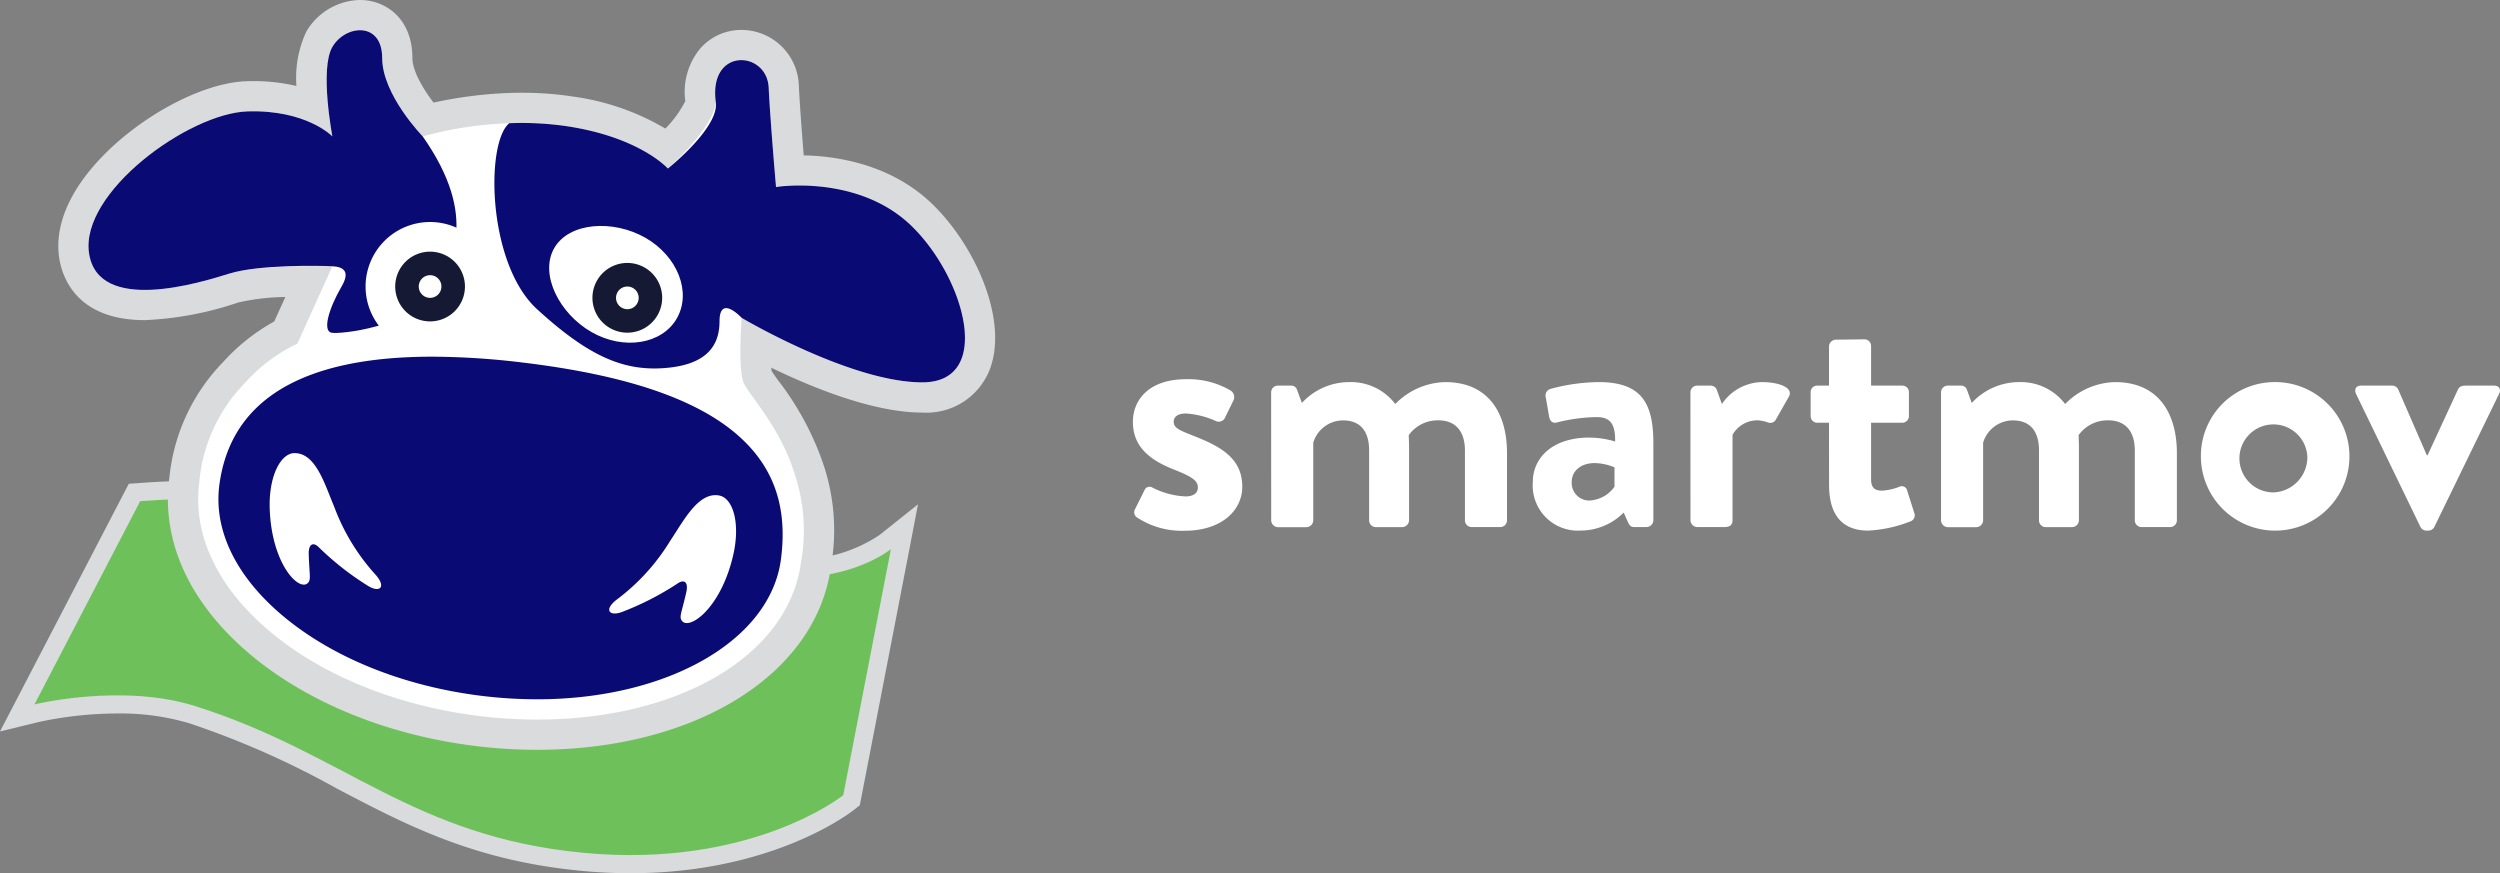 <svg xmlns="http://www.w3.org/2000/svg" xmlns:xlink="http://www.w3.org/1999/xlink" id="Group_17" data-name="Group 17" width="250" height="87.321" viewBox="0 0 250 87.321"><rect x="0" y="0" width="250" height="87.321" fill="#808080" stroke="none"/><defs><clipPath id="clip-path"><rect id="Rectangle_7" data-name="Rectangle 7" width="250" height="87.321" fill="none"></rect></clipPath><clipPath id="clip-path-2"><rect id="Rectangle_2" data-name="Rectangle 2" width="47.055" height="32.224" fill="none"></rect></clipPath><clipPath id="clip-path-3"><rect id="Rectangle_3" data-name="Rectangle 3" width="56.421" height="34.261" fill="none"></rect></clipPath><clipPath id="clip-path-4"><rect id="Rectangle_4" data-name="Rectangle 4" width="36.795" height="30.273" fill="none"></rect></clipPath><clipPath id="clip-path-5"><rect id="Rectangle_5" data-name="Rectangle 5" width="6.974" height="6.974" fill="none"></rect></clipPath></defs><g id="Group_16" data-name="Group 16" clip-path="url(#clip-path)"><path id="Path_1" data-name="Path 1" d="M187.648,75.8l.974-1.949a.547.547,0,0,1,.83-.253,8.043,8.043,0,0,0,3.284.866c.722,0,1.227-.288,1.227-.9,0-.649-.505-1.046-2.418-1.8-2.779-1.083-4.078-2.562-4.078-4.763s1.624-4.258,5.305-4.258a8.3,8.3,0,0,1,4.438,1.118.768.768,0,0,1,.325.974l-.9,1.841a.691.691,0,0,1-.867.252,8.551,8.551,0,0,0-2.994-.757c-.866,0-1.227.361-1.227.83,0,.649.65.866,1.985,1.407,2.779,1.082,4.872,2.273,4.872,5.088,0,2.382-2.093,4.4-5.738,4.4a8.168,8.168,0,0,1-4.8-1.336.619.619,0,0,1-.216-.757" transform="translate(-74.177 -24.822)" fill="#fff"></path><path id="Path_2" data-name="Path 2" d="M210.342,64.253a.672.672,0,0,1,.672-.672h1.308a.6.6,0,0,1,.6.389l.495,1.344a6.44,6.44,0,0,1,4.738-2.086,5.569,5.569,0,0,1,4.6,2.192,7.2,7.2,0,0,1,4.986-2.192c4.525,0,6.187,3.359,6.187,7.071v6.753a.671.671,0,0,1-.672.672h-2.864a.671.671,0,0,1-.671-.672v-7c0-1.838-.884-3-2.652-3a3.559,3.559,0,0,0-2.97,1.484s.036.708.036,1.344v7.177a.7.7,0,0,1-.671.672h-2.652a.671.671,0,0,1-.671-.672v-7c0-1.838-.813-3-2.617-3a3.121,3.121,0,0,0-2.97,2.228v7.778a.7.7,0,0,1-.672.672h-2.863a.7.7,0,0,1-.672-.672Z" transform="translate(-83.228 -25.018)" fill="#fff"></path><path id="Path_3" data-name="Path 3" d="M259.288,68.779a9.088,9.088,0,0,1,2.581.389c.036-1.8-.529-2.44-1.838-2.44a17.059,17.059,0,0,0-3.96.531c-.495.141-.742-.177-.813-.636l-.318-1.839a.694.694,0,0,1,.5-.884,18.912,18.912,0,0,1,4.809-.672c4.419,0,5.444,2.3,5.444,6.152v7.672a.694.694,0,0,1-.671.671h-1.272c-.248,0-.424-.106-.6-.495l-.424-.954a6.078,6.078,0,0,1-4.314,1.8,4.511,4.511,0,0,1-4.773-4.844c0-2.51,2.05-4.455,5.656-4.455m.071,6.293a3.264,3.264,0,0,0,2.44-1.379V71.749a5.539,5.539,0,0,0-1.98-.424c-1.378,0-2.3.778-2.3,1.909a1.763,1.763,0,0,0,1.838,1.838" transform="translate(-100.357 -25.018)" fill="#fff"></path><path id="Path_4" data-name="Path 4" d="M279.723,64.253a.672.672,0,0,1,.672-.672h1.343a.649.649,0,0,1,.637.46l.494,1.379a4.936,4.936,0,0,1,4-2.192c1.661,0,3.147.53,2.722,1.414l-1.308,2.3a.631.631,0,0,1-.813.318,3.836,3.836,0,0,0-1.026-.212,2.863,2.863,0,0,0-2.51,1.449v8.556c0,.495-.319.672-.813.672h-2.722a.7.7,0,0,1-.672-.672Z" transform="translate(-110.68 -25.018)" fill="#fff"></path><path id="Path_5" data-name="Path 5" d="M301.451,64.493h-1.2a.664.664,0,0,1-.636-.672V61.452a.643.643,0,0,1,.636-.672h1.2V56.856a.7.7,0,0,1,.672-.672l2.9-.035a.664.664,0,0,1,.636.671v3.96h3.112a.651.651,0,0,1,.672.672v2.369a.671.671,0,0,1-.672.672h-3.112V70.15c0,.99.531,1.131,1.1,1.131a5.68,5.68,0,0,0,1.733-.389.55.55,0,0,1,.778.389l.707,2.228a.64.64,0,0,1-.389.848,13.3,13.3,0,0,1-4.207.92c-2.723,0-3.924-1.7-3.924-4.562Z" transform="translate(-118.55 -22.217)" fill="#fff"></path><path id="Path_6" data-name="Path 6" d="M321.192,64.253a.672.672,0,0,1,.672-.672h1.308a.6.6,0,0,1,.6.389l.494,1.344a6.441,6.441,0,0,1,4.738-2.086,5.57,5.57,0,0,1,4.6,2.192,7.2,7.2,0,0,1,4.985-2.192c4.525,0,6.188,3.359,6.188,7.071v6.753a.672.672,0,0,1-.672.672h-2.864a.671.671,0,0,1-.672-.672v-7c0-1.838-.884-3-2.652-3a3.559,3.559,0,0,0-2.97,1.484s.035.708.035,1.344v7.177a.7.7,0,0,1-.671.672h-2.652a.671.671,0,0,1-.671-.672v-7c0-1.838-.813-3-2.617-3a3.121,3.121,0,0,0-2.97,2.228v7.778a.7.7,0,0,1-.672.672h-2.864a.7.7,0,0,1-.672-.672Z" transform="translate(-127.089 -25.018)" fill="#fff"></path><path id="Path_7" data-name="Path 7" d="M371.442,63.228a7.427,7.427,0,1,1-7.248,7.39,7.381,7.381,0,0,1,7.248-7.39m0,11.031a3.523,3.523,0,0,0,3.395-3.642,3.4,3.4,0,1,0-3.395,3.642" transform="translate(-144.104 -25.018)" fill="#fff"></path><path id="Path_8" data-name="Path 8" d="M389.824,64.66c-.212-.46-.035-.848.495-.848h3.076a.653.653,0,0,1,.637.389l2.863,6.576h.071l3.04-6.576c.176-.353.459-.389.848-.389h2.758c.53,0,.742.389.495.848l-6.47,13.294a.668.668,0,0,1-.6.354h-.177a.665.665,0,0,1-.6-.354Z" transform="translate(-154.21 -25.249)" fill="#fff"></path><path id="Path_9" data-name="Path 9" d="M63.052,118.773c-1.582,0-3.2-.077-4.824-.229-10.759-1.009-17.463-4.523-24.561-8.245a86.2,86.2,0,0,0-14.736-6.519,24.128,24.128,0,0,0-7.2-.979,37.4,37.4,0,0,0-7.858.853L0,104.6,12.877,79.832l1.009-.074c2.44-.179,5.04-.271,7.729-.271,18.7,0,38.711,4.3,49.463,6.612,1.567.337,2.927.629,4.045.856a21.187,21.187,0,0,0,4.21.439,14.655,14.655,0,0,0,8.615-2.439L91.8,81.884l-.926,4.826-4.891,25.262-.52.416c-.325.26-8.127,6.384-22.406,6.384" transform="translate(0 -31.452)" fill="#d9dbdd"></path><path id="Path_10" data-name="Path 10" d="M16.277,82.754,5.706,103.079s8.73-2.137,16.028.158c14.972,4.709,21.739,13.078,38.921,14.689,16.774,1.572,25.927-5.765,25.927-5.765l4.766-24.609S86.2,91.787,77.02,89.921C67.3,87.944,39.3,81.06,16.277,82.754" transform="translate(-2.258 -32.639)" fill="#6ec15a"></path><path id="Path_11" data-name="Path 11" d="M57.51,74.98a50.617,50.617,0,0,1-6.652-.446c-8.481-1.13-16.236-4.306-21.837-8.943-6.18-5.116-9.117-11.431-8.271-17.784a19.285,19.285,0,0,1,5.363-11.585,19.7,19.7,0,0,1,5.128-4.074L32.35,29.7a22.452,22.452,0,0,0-4.716.551A33.272,33.272,0,0,1,18.3,32.013c-6.877,0-8.279-4.354-8.563-6.225-.425-2.8.677-5.877,3.188-8.89C16.9,12.125,23.735,8.27,28.483,8.122c.228-.007.451-.011.671-.011a18.385,18.385,0,0,1,4.306.488,10.942,10.942,0,0,1,.985-5.431A6.371,6.371,0,0,1,39.821,0c2.521,0,5.234,1.814,5.234,5.8,0,1.31,1.113,3.142,2.116,4.459A42.642,42.642,0,0,1,54.633,9.3q.675-.024,1.371-.025h.1c.532,0,1.025.013,1.524.036l.11.005c.476.022.98.057,1.49.105l.082.007c.547.053,1.088.119,1.607.2a24.7,24.7,0,0,1,9.439,3.231,11.079,11.079,0,0,0,1.993-2.751,6.792,6.792,0,0,1,1.493-5.258,5.455,5.455,0,0,1,4.108-1.857,5.753,5.753,0,0,1,5.753,5.6c.1,2.008.315,4.836.486,6.944,3.177.063,8.671.825,12.848,4.858,4.306,4.157,7.711,11.718,5.705,16.684a6.79,6.79,0,0,1-6.7,4.179c-4.881,0-11.006-2.5-15.1-4.487.013.138.028.256.047.352.141.218.425.613.661.941a29.112,29.112,0,0,1,4.441,8.182,20.691,20.691,0,0,1,.827,10.38C85.475,67.434,73.383,74.98,57.51,74.98" transform="translate(-3.817 0)" fill="#d9dbdd"></path><path id="Path_12" data-name="Path 12" d="M96.914,24.548c-3.68-3.553-8.7-4.048-11.469-4.013-.867-.008-1.576.031-2.054.071-.061-.7-.558-6.425-.731-9.884-.184-3.686-6.022-4.055-5.285,1.475-.184,2.58-4.793,6.635-4.793,6.635S69.818,15.7,62.444,14.594c-.486-.073-.971-.131-1.452-.178l-.072-.006q-.693-.065-1.374-.1l-.08,0q-.684-.031-1.351-.033h-.044q-.686,0-1.349.023h0a37.683,37.683,0,0,0-8.654,1.317s-4.056-4.157-4.056-7.844-3.686-3.318-4.977-1.106,0,8.95,0,8.95-2.581-2.683-8.479-2.5S13.781,21.23,14.7,27.313s11.06,2.95,14.009,2.028S39.035,28.6,39.035,28.6l-3.5,7.742a16.37,16.37,0,0,0-5.252,3.943,16.183,16.183,0,0,0-4.557,9.9c-.7,5.282,1.854,10.63,7.2,15.057,5.17,4.28,12.382,7.219,20.309,8.275a47.45,47.45,0,0,0,6.252.42c14.316,0,25.177-6.469,26.411-15.73a17.94,17.94,0,0,0-.685-8.98c-1.45-4.628-4.671-7.938-5.073-9.01-.553-1.475-.184-6.452-.184-6.452s10.875,6.452,18.064,6.452,4.24-10.507-1.106-15.668" transform="translate(-5.796 -1.979)" fill="#fff"></path><g id="Group_3" data-name="Group 3" transform="translate(49.436 6.014)" style="isolation: isolate"><g id="Group_2" data-name="Group 2"><g id="Group_1" data-name="Group 1" clip-path="url(#clip-path-2)"><path id="Path_13" data-name="Path 13" d="M109.97,22.636s-.553-6.267-.737-9.954-6.022-4.056-5.285,1.475c.342,2.565-4.793,6.636-4.793,6.636s-2.765-3.134-10.138-4.24a31.173,31.173,0,0,0-5.723-.294l0,0c-2.385,1.951-2.2,14.041,2.777,18.595s8.448,6.153,12.519,5.906,5.73-1.936,5.73-4.686,2.212-.354,2.212-.354,10.875,6.452,18.064,6.452,4.24-10.507-1.106-15.668-13.517-3.871-13.517-3.871" transform="translate(-81.804 -9.951)" fill="#0a0a74"></path></g></g></g><g id="Group_6" data-name="Group 6" transform="translate(21.844 35.667)" style="isolation: isolate"><g id="Group_5" data-name="Group 5"><g id="Group_4" data-name="Group 4" clip-path="url(#clip-path-3)"><path id="Path_14" data-name="Path 14" d="M67.994,93.281a45.459,45.459,0,0,1-5.985-.4c-7.554-1.007-14.4-3.787-19.283-7.827-4.79-3.966-7.094-8.663-6.486-13.226,1.132-8.5,8.3-12.807,21.308-12.807a76.611,76.611,0,0,1,9.084.595c12.006,1.449,19.644,4.48,23.35,9.264,2.182,2.816,2.969,6.229,2.409,10.434-1.079,8.094-11.339,13.969-24.4,13.969" transform="translate(-36.146 -59.02)" fill="#0a0a74"></path></g></g></g><g id="Group_9" data-name="Group 9" transform="translate(8.852 3.022)" style="isolation: isolate"><g id="Group_8" data-name="Group 8"><g id="Group_7" data-name="Group 7" clip-path="url(#clip-path-4)"><path id="Path_15" data-name="Path 15" d="M39.034,6.668c-1.29,2.212,0,8.95,0,8.95s-2.58-2.683-8.479-2.5S13.78,21.23,14.7,27.313s11.06,2.95,14.009,2.028,9.124-.8,10.322-.738,1.769.574.922,2.028c-1.29,2.212-1.925,4.448-1,4.62s7.639-.618,9.851-3.724,4.949-7.8-.737-15.909c0,0-4.055-4.157-4.055-7.844s-3.687-3.318-4.977-1.106" transform="translate(-14.647 -5)" fill="#0a0a74"></path></g></g></g><path id="Path_16" data-name="Path 16" d="M103.643,46.627c-1.488,2.6-5.31,3.219-8.536,1.374s-5.221-5.786-3.733-8.389,5.9-2.883,9.123-1.039,4.634,5.45,3.145,8.054" transform="translate(-35.956 -14.794)" fill="#fff"></path><g id="Group_12" data-name="Group 12" transform="translate(59.244 26.299)" style="isolation: isolate"><g id="Group_11" data-name="Group 11"><g id="Group_10" data-name="Group 10" clip-path="url(#clip-path-5)"><path id="Path_17" data-name="Path 17" d="M105.009,47a3.487,3.487,0,1,1-3.487-3.487A3.487,3.487,0,0,1,105.009,47" transform="translate(-98.035 -43.518)" fill="#161934"></path></g></g></g><path id="Path_18" data-name="Path 18" d="M104.2,48.546a1.133,1.133,0,1,1-1.133-1.133,1.133,1.133,0,0,1,1.133,1.133" transform="translate(-40.331 -18.76)" fill="#fff"></path><path id="Path_19" data-name="Path 19" d="M73.395,43.189a6.451,6.451,0,1,1-6.452-6.452,6.452,6.452,0,0,1,6.452,6.452" transform="translate(-23.935 -14.536)" fill="#fff"></path><g id="Group_15" data-name="Group 15" transform="translate(39.521 25.166)" style="isolation: isolate"><g id="Group_14" data-name="Group 14"><g id="Group_13" data-name="Group 13" clip-path="url(#clip-path-5)"><path id="Path_20" data-name="Path 20" d="M72.371,45.13a3.487,3.487,0,1,1-3.487-3.487,3.487,3.487,0,0,1,3.487,3.487" transform="translate(-65.397 -41.643)" fill="#161934"></path></g></g></g><path id="Path_21" data-name="Path 21" d="M71.559,46.671a1.133,1.133,0,1,1-1.133-1.133,1.133,1.133,0,0,1,1.133,1.133" transform="translate(-27.417 -18.018)" fill="#fff"></path><path id="Path_22" data-name="Path 22" d="M47.114,74.98c2.12,0,3,3.08,3.963,5.368a20.935,20.935,0,0,0,4.184,6.846c1.044,1.229.332,1.748-.774,1.08A28.646,28.646,0,0,1,49.541,84.4c-.555-.566-1.044-.338-1.013.676.061,2.058.228,2.485-.031,2.826-.821,1.083-3.685-1.717-3.871-7.373-.107-3.256,1.106-5.552,2.489-5.552" transform="translate(-17.655 -29.668)" fill="#fff"></path><path id="Path_23" data-name="Path 23" d="M111.826,81.972c-2.081-.4-3.532,2.454-4.91,4.518a20.942,20.942,0,0,1-5.406,5.928c-1.259,1.009-.659,1.653.554,1.207a28.7,28.7,0,0,0,5.591-2.862c.653-.45,1.089-.133.867.856-.451,2.009-.7,2.4-.506,2.78.6,1.219,3.944-.987,5.2-6.5.723-3.177-.032-5.661-1.389-5.924" transform="translate(-39.889 -32.419)" fill="#fff"></path></g></svg>